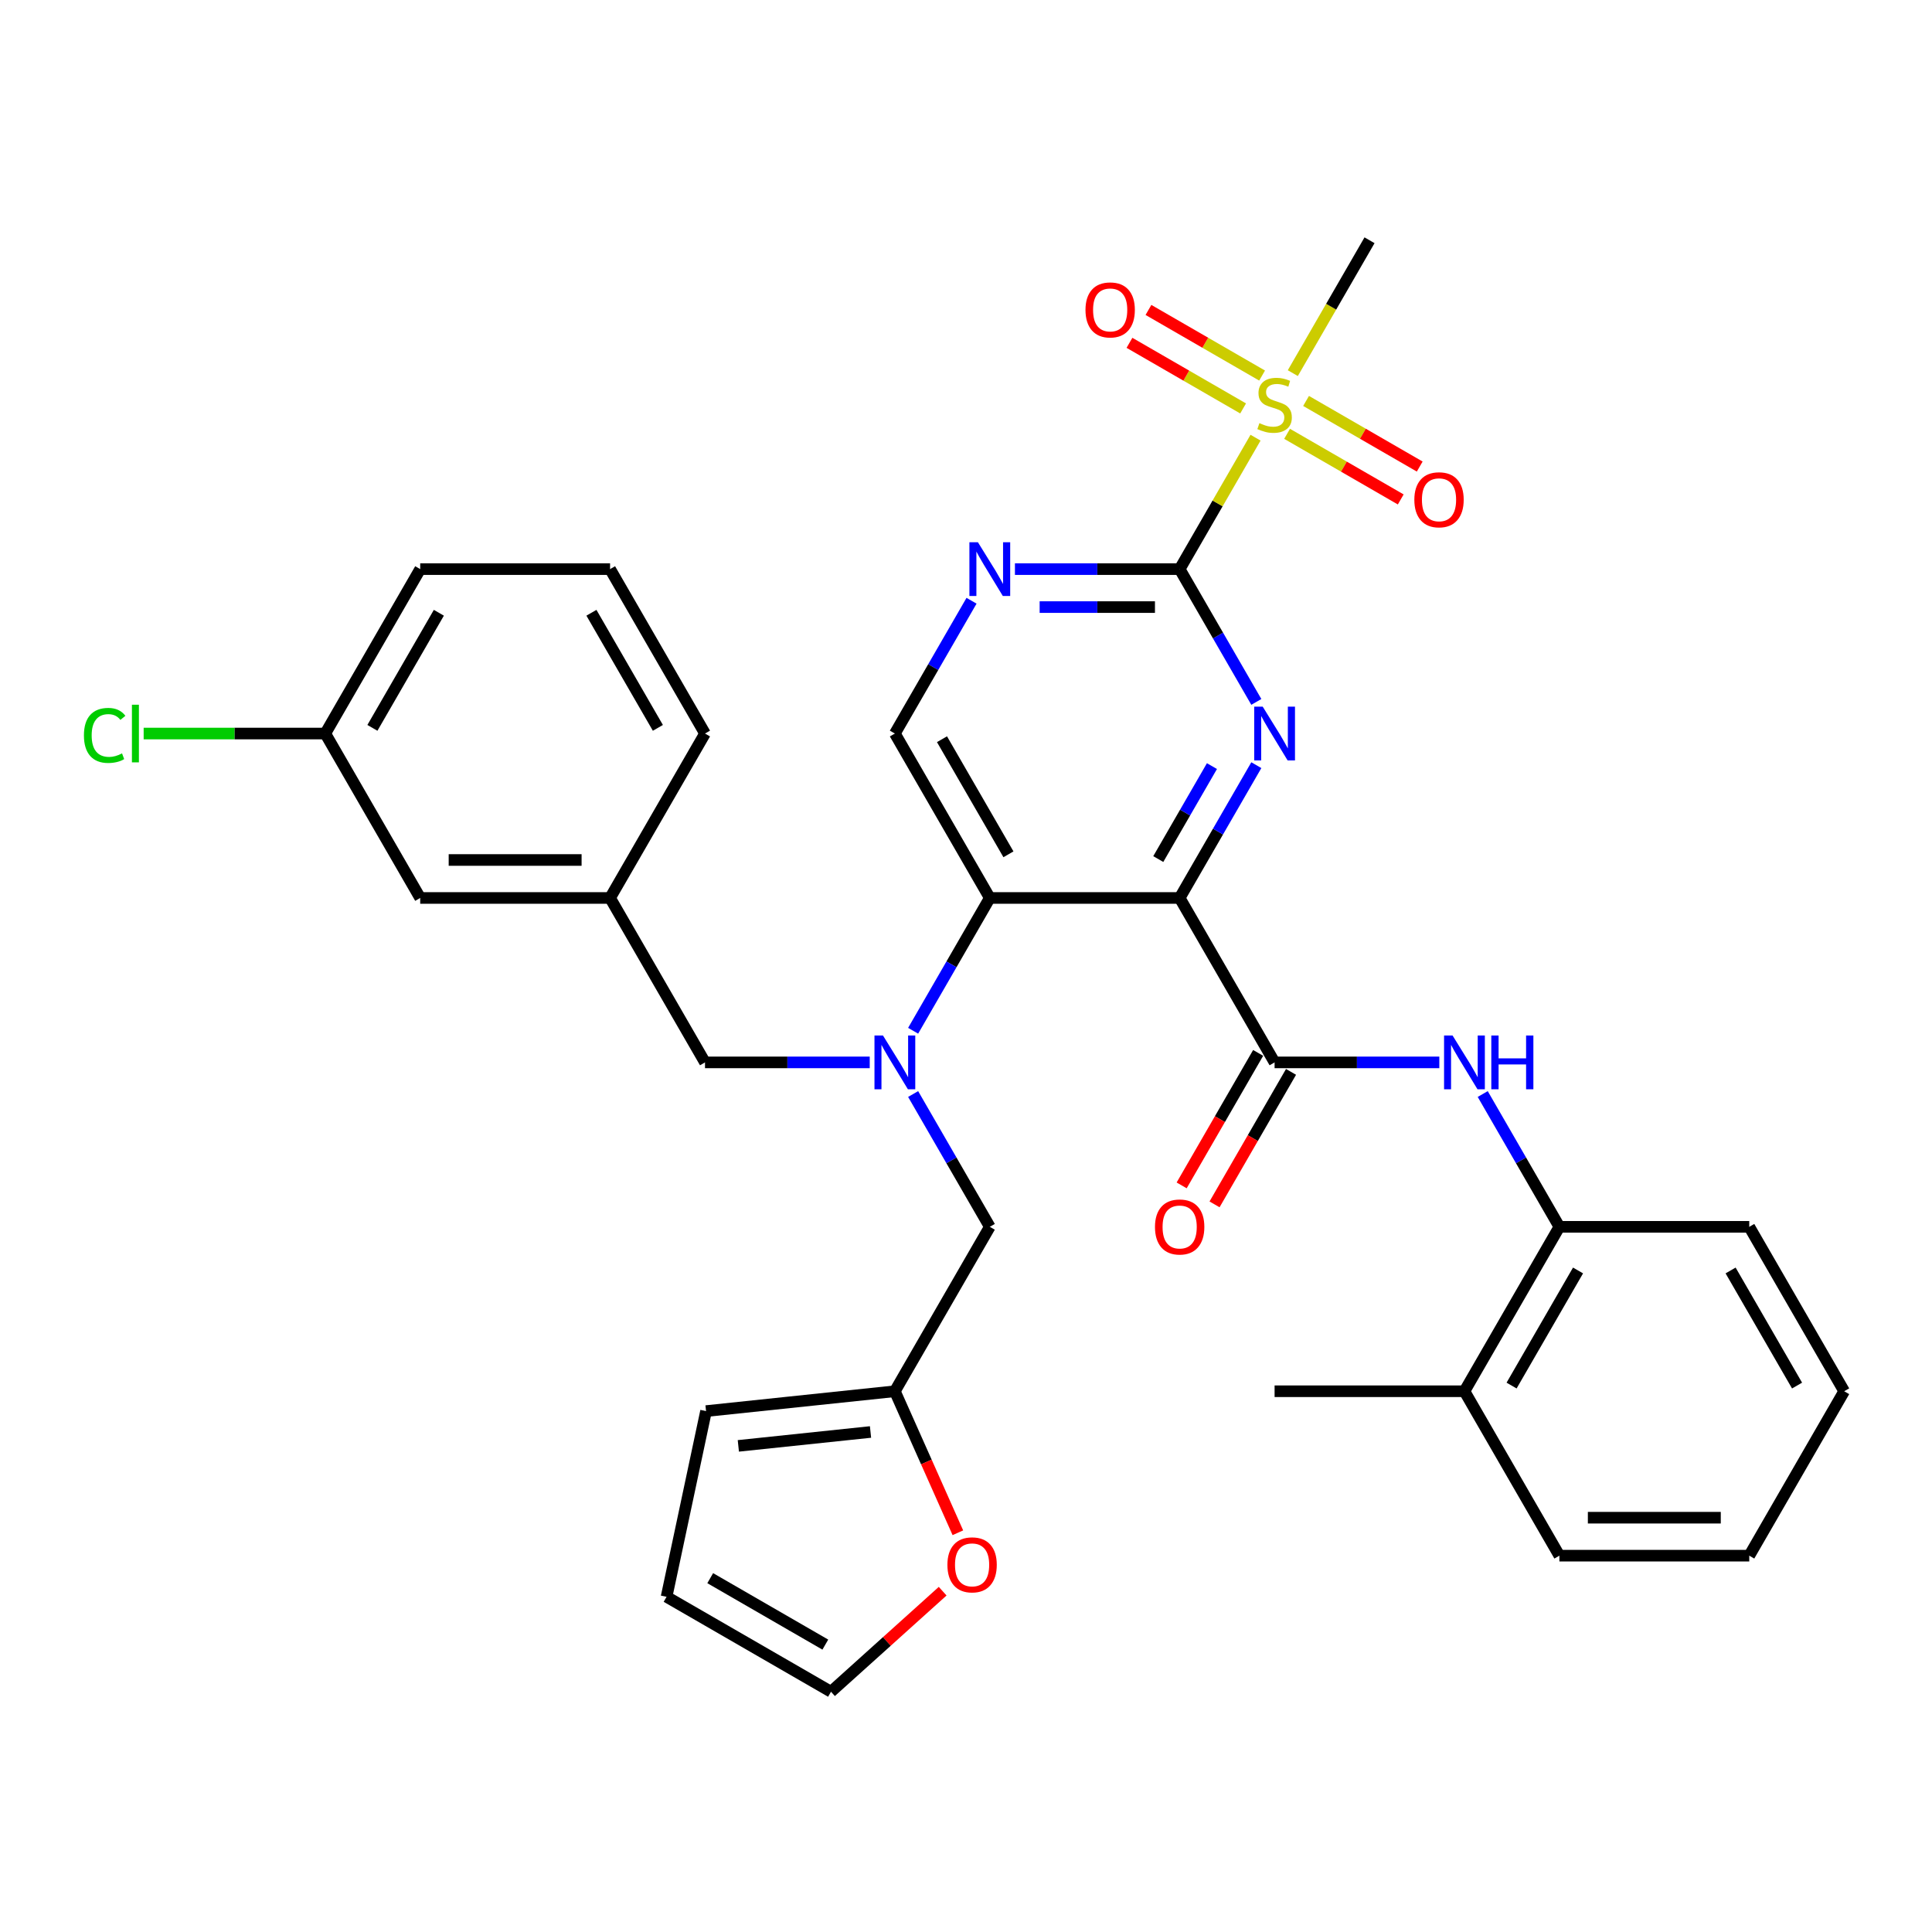 <?xml version='1.0' encoding='iso-8859-1'?>
<svg version='1.1' baseProfile='full'
              xmlns='http://www.w3.org/2000/svg'
                      xmlns:rdkit='http://www.rdkit.org/xml'
                      xmlns:xlink='http://www.w3.org/1999/xlink'
                  xml:space='preserve'
width='1000px' height='1000px' viewBox='0 0 1000 1000'>
<!-- END OF HEADER -->
<rect style='opacity:1.0;fill:#FFFFFF;stroke:none' width='1000' height='1000' x='0' y='0'> </rect>
<path class='bond-0' d='M 610.591,464.786 L 630.433,430.419' style='fill:none;fill-rule:evenodd;stroke:#000000;stroke-width:6px;stroke-linecap:butt;stroke-linejoin:miter;stroke-opacity:1' />
<path class='bond-0' d='M 630.433,430.419 L 650.275,396.052' style='fill:none;fill-rule:evenodd;stroke:#0000FF;stroke-width:6px;stroke-linecap:butt;stroke-linejoin:miter;stroke-opacity:1' />
<path class='bond-0' d='M 599.522,444.649 L 613.412,420.592' style='fill:none;fill-rule:evenodd;stroke:#000000;stroke-width:6px;stroke-linecap:butt;stroke-linejoin:miter;stroke-opacity:1' />
<path class='bond-0' d='M 613.412,420.592 L 627.301,396.535' style='fill:none;fill-rule:evenodd;stroke:#0000FF;stroke-width:6px;stroke-linecap:butt;stroke-linejoin:miter;stroke-opacity:1' />
<path class='bond-3' d='M 610.591,464.786 L 512.318,464.786' style='fill:none;fill-rule:evenodd;stroke:#000000;stroke-width:6px;stroke-linecap:butt;stroke-linejoin:miter;stroke-opacity:1' />
<path class='bond-4' d='M 610.591,464.786 L 659.727,549.893' style='fill:none;fill-rule:evenodd;stroke:#000000;stroke-width:6px;stroke-linecap:butt;stroke-linejoin:miter;stroke-opacity:1' />
<path class='bond-1' d='M 650.275,363.308 L 630.433,328.94' style='fill:none;fill-rule:evenodd;stroke:#0000FF;stroke-width:6px;stroke-linecap:butt;stroke-linejoin:miter;stroke-opacity:1' />
<path class='bond-1' d='M 630.433,328.94 L 610.591,294.573' style='fill:none;fill-rule:evenodd;stroke:#000000;stroke-width:6px;stroke-linecap:butt;stroke-linejoin:miter;stroke-opacity:1' />
<path class='bond-2' d='M 610.591,294.573 L 630.229,260.56' style='fill:none;fill-rule:evenodd;stroke:#000000;stroke-width:6px;stroke-linecap:butt;stroke-linejoin:miter;stroke-opacity:1' />
<path class='bond-2' d='M 630.229,260.56 L 649.866,226.546' style='fill:none;fill-rule:evenodd;stroke:#CCCC00;stroke-width:6px;stroke-linecap:butt;stroke-linejoin:miter;stroke-opacity:1' />
<path class='bond-34' d='M 610.591,294.573 L 567.96,294.573' style='fill:none;fill-rule:evenodd;stroke:#000000;stroke-width:6px;stroke-linecap:butt;stroke-linejoin:miter;stroke-opacity:1' />
<path class='bond-34' d='M 567.96,294.573 L 525.33,294.573' style='fill:none;fill-rule:evenodd;stroke:#0000FF;stroke-width:6px;stroke-linecap:butt;stroke-linejoin:miter;stroke-opacity:1' />
<path class='bond-34' d='M 597.802,314.228 L 567.96,314.228' style='fill:none;fill-rule:evenodd;stroke:#000000;stroke-width:6px;stroke-linecap:butt;stroke-linejoin:miter;stroke-opacity:1' />
<path class='bond-34' d='M 567.96,314.228 L 538.119,314.228' style='fill:none;fill-rule:evenodd;stroke:#0000FF;stroke-width:6px;stroke-linecap:butt;stroke-linejoin:miter;stroke-opacity:1' />
<path class='bond-13' d='M 653.261,194.386 L 623.85,177.405' style='fill:none;fill-rule:evenodd;stroke:#CCCC00;stroke-width:6px;stroke-linecap:butt;stroke-linejoin:miter;stroke-opacity:1' />
<path class='bond-13' d='M 623.85,177.405 L 594.438,160.424' style='fill:none;fill-rule:evenodd;stroke:#FF0000;stroke-width:6px;stroke-linecap:butt;stroke-linejoin:miter;stroke-opacity:1' />
<path class='bond-13' d='M 643.434,211.407 L 614.022,194.426' style='fill:none;fill-rule:evenodd;stroke:#CCCC00;stroke-width:6px;stroke-linecap:butt;stroke-linejoin:miter;stroke-opacity:1' />
<path class='bond-13' d='M 614.022,194.426 L 584.611,177.446' style='fill:none;fill-rule:evenodd;stroke:#FF0000;stroke-width:6px;stroke-linecap:butt;stroke-linejoin:miter;stroke-opacity:1' />
<path class='bond-14' d='M 666.194,224.547 L 695.605,241.528' style='fill:none;fill-rule:evenodd;stroke:#CCCC00;stroke-width:6px;stroke-linecap:butt;stroke-linejoin:miter;stroke-opacity:1' />
<path class='bond-14' d='M 695.605,241.528 L 725.017,258.509' style='fill:none;fill-rule:evenodd;stroke:#FF0000;stroke-width:6px;stroke-linecap:butt;stroke-linejoin:miter;stroke-opacity:1' />
<path class='bond-14' d='M 676.021,207.526 L 705.433,224.507' style='fill:none;fill-rule:evenodd;stroke:#CCCC00;stroke-width:6px;stroke-linecap:butt;stroke-linejoin:miter;stroke-opacity:1' />
<path class='bond-14' d='M 705.433,224.507 L 734.844,241.488' style='fill:none;fill-rule:evenodd;stroke:#FF0000;stroke-width:6px;stroke-linecap:butt;stroke-linejoin:miter;stroke-opacity:1' />
<path class='bond-23' d='M 669.157,193.134 L 689.011,158.747' style='fill:none;fill-rule:evenodd;stroke:#CCCC00;stroke-width:6px;stroke-linecap:butt;stroke-linejoin:miter;stroke-opacity:1' />
<path class='bond-23' d='M 689.011,158.747 L 708.864,124.36' style='fill:none;fill-rule:evenodd;stroke:#000000;stroke-width:6px;stroke-linecap:butt;stroke-linejoin:miter;stroke-opacity:1' />
<path class='bond-5' d='M 512.318,464.786 L 492.477,499.154' style='fill:none;fill-rule:evenodd;stroke:#000000;stroke-width:6px;stroke-linecap:butt;stroke-linejoin:miter;stroke-opacity:1' />
<path class='bond-5' d='M 492.477,499.154 L 472.635,533.521' style='fill:none;fill-rule:evenodd;stroke:#0000FF;stroke-width:6px;stroke-linecap:butt;stroke-linejoin:miter;stroke-opacity:1' />
<path class='bond-8' d='M 512.318,464.786 L 463.182,379.68' style='fill:none;fill-rule:evenodd;stroke:#000000;stroke-width:6px;stroke-linecap:butt;stroke-linejoin:miter;stroke-opacity:1' />
<path class='bond-8' d='M 521.969,442.193 L 487.574,382.619' style='fill:none;fill-rule:evenodd;stroke:#000000;stroke-width:6px;stroke-linecap:butt;stroke-linejoin:miter;stroke-opacity:1' />
<path class='bond-7' d='M 659.727,549.893 L 702.358,549.893' style='fill:none;fill-rule:evenodd;stroke:#000000;stroke-width:6px;stroke-linecap:butt;stroke-linejoin:miter;stroke-opacity:1' />
<path class='bond-7' d='M 702.358,549.893 L 744.989,549.893' style='fill:none;fill-rule:evenodd;stroke:#0000FF;stroke-width:6px;stroke-linecap:butt;stroke-linejoin:miter;stroke-opacity:1' />
<path class='bond-16' d='M 651.217,544.979 L 631.42,579.268' style='fill:none;fill-rule:evenodd;stroke:#000000;stroke-width:6px;stroke-linecap:butt;stroke-linejoin:miter;stroke-opacity:1' />
<path class='bond-16' d='M 631.42,579.268 L 611.624,613.557' style='fill:none;fill-rule:evenodd;stroke:#FF0000;stroke-width:6px;stroke-linecap:butt;stroke-linejoin:miter;stroke-opacity:1' />
<path class='bond-16' d='M 668.238,554.807 L 648.442,589.095' style='fill:none;fill-rule:evenodd;stroke:#000000;stroke-width:6px;stroke-linecap:butt;stroke-linejoin:miter;stroke-opacity:1' />
<path class='bond-16' d='M 648.442,589.095 L 628.645,623.384' style='fill:none;fill-rule:evenodd;stroke:#FF0000;stroke-width:6px;stroke-linecap:butt;stroke-linejoin:miter;stroke-opacity:1' />
<path class='bond-11' d='M 472.635,566.265 L 492.477,600.632' style='fill:none;fill-rule:evenodd;stroke:#0000FF;stroke-width:6px;stroke-linecap:butt;stroke-linejoin:miter;stroke-opacity:1' />
<path class='bond-11' d='M 492.477,600.632 L 512.318,635' style='fill:none;fill-rule:evenodd;stroke:#000000;stroke-width:6px;stroke-linecap:butt;stroke-linejoin:miter;stroke-opacity:1' />
<path class='bond-12' d='M 450.171,549.893 L 407.54,549.893' style='fill:none;fill-rule:evenodd;stroke:#0000FF;stroke-width:6px;stroke-linecap:butt;stroke-linejoin:miter;stroke-opacity:1' />
<path class='bond-12' d='M 407.54,549.893 L 364.909,549.893' style='fill:none;fill-rule:evenodd;stroke:#000000;stroke-width:6px;stroke-linecap:butt;stroke-linejoin:miter;stroke-opacity:1' />
<path class='bond-6' d='M 502.866,310.945 L 483.024,345.313' style='fill:none;fill-rule:evenodd;stroke:#0000FF;stroke-width:6px;stroke-linecap:butt;stroke-linejoin:miter;stroke-opacity:1' />
<path class='bond-6' d='M 483.024,345.313 L 463.182,379.68' style='fill:none;fill-rule:evenodd;stroke:#000000;stroke-width:6px;stroke-linecap:butt;stroke-linejoin:miter;stroke-opacity:1' />
<path class='bond-9' d='M 767.453,566.265 L 787.295,600.632' style='fill:none;fill-rule:evenodd;stroke:#0000FF;stroke-width:6px;stroke-linecap:butt;stroke-linejoin:miter;stroke-opacity:1' />
<path class='bond-9' d='M 787.295,600.632 L 807.136,635' style='fill:none;fill-rule:evenodd;stroke:#000000;stroke-width:6px;stroke-linecap:butt;stroke-linejoin:miter;stroke-opacity:1' />
<path class='bond-21' d='M 807.136,635 L 758,720.106' style='fill:none;fill-rule:evenodd;stroke:#000000;stroke-width:6px;stroke-linecap:butt;stroke-linejoin:miter;stroke-opacity:1' />
<path class='bond-21' d='M 816.787,657.593 L 782.392,717.168' style='fill:none;fill-rule:evenodd;stroke:#000000;stroke-width:6px;stroke-linecap:butt;stroke-linejoin:miter;stroke-opacity:1' />
<path class='bond-27' d='M 807.136,635 L 905.409,635' style='fill:none;fill-rule:evenodd;stroke:#000000;stroke-width:6px;stroke-linecap:butt;stroke-linejoin:miter;stroke-opacity:1' />
<path class='bond-10' d='M 463.182,720.106 L 512.318,635' style='fill:none;fill-rule:evenodd;stroke:#000000;stroke-width:6px;stroke-linecap:butt;stroke-linejoin:miter;stroke-opacity:1' />
<path class='bond-15' d='M 463.182,720.106 L 479.488,756.73' style='fill:none;fill-rule:evenodd;stroke:#000000;stroke-width:6px;stroke-linecap:butt;stroke-linejoin:miter;stroke-opacity:1' />
<path class='bond-15' d='M 479.488,756.73 L 495.794,793.353' style='fill:none;fill-rule:evenodd;stroke:#FF0000;stroke-width:6px;stroke-linecap:butt;stroke-linejoin:miter;stroke-opacity:1' />
<path class='bond-17' d='M 463.182,720.106 L 365.448,730.379' style='fill:none;fill-rule:evenodd;stroke:#000000;stroke-width:6px;stroke-linecap:butt;stroke-linejoin:miter;stroke-opacity:1' />
<path class='bond-17' d='M 450.576,741.194 L 382.162,748.385' style='fill:none;fill-rule:evenodd;stroke:#000000;stroke-width:6px;stroke-linecap:butt;stroke-linejoin:miter;stroke-opacity:1' />
<path class='bond-20' d='M 364.909,549.893 L 315.773,464.786' style='fill:none;fill-rule:evenodd;stroke:#000000;stroke-width:6px;stroke-linecap:butt;stroke-linejoin:miter;stroke-opacity:1' />
<path class='bond-18' d='M 487.921,823.598 L 459.022,849.619' style='fill:none;fill-rule:evenodd;stroke:#FF0000;stroke-width:6px;stroke-linecap:butt;stroke-linejoin:miter;stroke-opacity:1' />
<path class='bond-18' d='M 459.022,849.619 L 430.122,875.64' style='fill:none;fill-rule:evenodd;stroke:#000000;stroke-width:6px;stroke-linecap:butt;stroke-linejoin:miter;stroke-opacity:1' />
<path class='bond-19' d='M 365.448,730.379 L 345.016,826.504' style='fill:none;fill-rule:evenodd;stroke:#000000;stroke-width:6px;stroke-linecap:butt;stroke-linejoin:miter;stroke-opacity:1' />
<path class='bond-36' d='M 430.122,875.64 L 345.016,826.504' style='fill:none;fill-rule:evenodd;stroke:#000000;stroke-width:6px;stroke-linecap:butt;stroke-linejoin:miter;stroke-opacity:1' />
<path class='bond-36' d='M 427.184,851.248 L 367.609,816.853' style='fill:none;fill-rule:evenodd;stroke:#000000;stroke-width:6px;stroke-linecap:butt;stroke-linejoin:miter;stroke-opacity:1' />
<path class='bond-22' d='M 315.773,464.786 L 217.5,464.786' style='fill:none;fill-rule:evenodd;stroke:#000000;stroke-width:6px;stroke-linecap:butt;stroke-linejoin:miter;stroke-opacity:1' />
<path class='bond-22' d='M 301.032,445.132 L 232.241,445.132' style='fill:none;fill-rule:evenodd;stroke:#000000;stroke-width:6px;stroke-linecap:butt;stroke-linejoin:miter;stroke-opacity:1' />
<path class='bond-28' d='M 315.773,464.786 L 364.909,379.68' style='fill:none;fill-rule:evenodd;stroke:#000000;stroke-width:6px;stroke-linecap:butt;stroke-linejoin:miter;stroke-opacity:1' />
<path class='bond-29' d='M 758,720.106 L 659.727,720.106' style='fill:none;fill-rule:evenodd;stroke:#000000;stroke-width:6px;stroke-linecap:butt;stroke-linejoin:miter;stroke-opacity:1' />
<path class='bond-30' d='M 758,720.106 L 807.136,805.213' style='fill:none;fill-rule:evenodd;stroke:#000000;stroke-width:6px;stroke-linecap:butt;stroke-linejoin:miter;stroke-opacity:1' />
<path class='bond-24' d='M 217.5,464.786 L 168.364,379.68' style='fill:none;fill-rule:evenodd;stroke:#000000;stroke-width:6px;stroke-linecap:butt;stroke-linejoin:miter;stroke-opacity:1' />
<path class='bond-25' d='M 168.364,379.68 L 121.36,379.68' style='fill:none;fill-rule:evenodd;stroke:#000000;stroke-width:6px;stroke-linecap:butt;stroke-linejoin:miter;stroke-opacity:1' />
<path class='bond-25' d='M 121.36,379.68 L 74.356,379.68' style='fill:none;fill-rule:evenodd;stroke:#00CC00;stroke-width:6px;stroke-linecap:butt;stroke-linejoin:miter;stroke-opacity:1' />
<path class='bond-37' d='M 168.364,379.68 L 217.5,294.573' style='fill:none;fill-rule:evenodd;stroke:#000000;stroke-width:6px;stroke-linecap:butt;stroke-linejoin:miter;stroke-opacity:1' />
<path class='bond-37' d='M 192.756,376.741 L 227.151,317.166' style='fill:none;fill-rule:evenodd;stroke:#000000;stroke-width:6px;stroke-linecap:butt;stroke-linejoin:miter;stroke-opacity:1' />
<path class='bond-26' d='M 315.773,294.573 L 364.909,379.68' style='fill:none;fill-rule:evenodd;stroke:#000000;stroke-width:6px;stroke-linecap:butt;stroke-linejoin:miter;stroke-opacity:1' />
<path class='bond-26' d='M 306.122,317.166 L 340.518,376.741' style='fill:none;fill-rule:evenodd;stroke:#000000;stroke-width:6px;stroke-linecap:butt;stroke-linejoin:miter;stroke-opacity:1' />
<path class='bond-31' d='M 315.773,294.573 L 217.5,294.573' style='fill:none;fill-rule:evenodd;stroke:#000000;stroke-width:6px;stroke-linecap:butt;stroke-linejoin:miter;stroke-opacity:1' />
<path class='bond-32' d='M 905.409,635 L 954.545,720.106' style='fill:none;fill-rule:evenodd;stroke:#000000;stroke-width:6px;stroke-linecap:butt;stroke-linejoin:miter;stroke-opacity:1' />
<path class='bond-32' d='M 895.758,657.593 L 930.154,717.168' style='fill:none;fill-rule:evenodd;stroke:#000000;stroke-width:6px;stroke-linecap:butt;stroke-linejoin:miter;stroke-opacity:1' />
<path class='bond-35' d='M 807.136,805.213 L 905.409,805.213' style='fill:none;fill-rule:evenodd;stroke:#000000;stroke-width:6px;stroke-linecap:butt;stroke-linejoin:miter;stroke-opacity:1' />
<path class='bond-35' d='M 821.877,785.558 L 890.668,785.558' style='fill:none;fill-rule:evenodd;stroke:#000000;stroke-width:6px;stroke-linecap:butt;stroke-linejoin:miter;stroke-opacity:1' />
<path class='bond-33' d='M 954.545,720.106 L 905.409,805.213' style='fill:none;fill-rule:evenodd;stroke:#000000;stroke-width:6px;stroke-linecap:butt;stroke-linejoin:miter;stroke-opacity:1' />
<path  class='atom-1' d='M 653.576 365.764
L 662.695 380.505
Q 663.599 381.96, 665.054 384.593
Q 666.508 387.227, 666.587 387.384
L 666.587 365.764
L 670.282 365.764
L 670.282 393.595
L 666.469 393.595
L 656.681 377.478
Q 655.541 375.592, 654.322 373.43
Q 653.143 371.268, 652.789 370.599
L 652.789 393.595
L 649.173 393.595
L 649.173 365.764
L 653.576 365.764
' fill='#0000FF'/>
<path  class='atom-3' d='M 651.866 219.019
Q 652.18 219.137, 653.477 219.687
Q 654.775 220.237, 656.19 220.591
Q 657.644 220.905, 659.059 220.905
Q 661.693 220.905, 663.226 219.648
Q 664.759 218.35, 664.759 216.11
Q 664.759 214.577, 663.973 213.633
Q 663.226 212.69, 662.047 212.179
Q 660.867 211.668, 658.902 211.078
Q 656.425 210.331, 654.932 209.624
Q 653.477 208.916, 652.416 207.422
Q 651.394 205.929, 651.394 203.413
Q 651.394 199.914, 653.752 197.752
Q 656.15 195.59, 660.867 195.59
Q 664.091 195.59, 667.747 197.123
L 666.842 200.15
Q 663.501 198.774, 660.985 198.774
Q 658.273 198.774, 656.779 199.914
Q 655.286 201.015, 655.325 202.941
Q 655.325 204.435, 656.072 205.339
Q 656.858 206.243, 657.959 206.754
Q 659.099 207.265, 660.985 207.855
Q 663.501 208.641, 664.995 209.427
Q 666.489 210.213, 667.55 211.825
Q 668.651 213.397, 668.651 216.11
Q 668.651 219.962, 666.056 222.045
Q 663.501 224.09, 659.216 224.09
Q 656.74 224.09, 654.853 223.539
Q 653.006 223.028, 650.804 222.124
L 651.866 219.019
' fill='#CCCC00'/>
<path  class='atom-6' d='M 457.03 535.978
L 466.15 550.719
Q 467.054 552.173, 468.508 554.807
Q 469.963 557.44, 470.042 557.598
L 470.042 535.978
L 473.737 535.978
L 473.737 563.808
L 469.924 563.808
L 460.136 547.692
Q 458.996 545.805, 457.777 543.643
Q 456.598 541.481, 456.244 540.813
L 456.244 563.808
L 452.628 563.808
L 452.628 535.978
L 457.03 535.978
' fill='#0000FF'/>
<path  class='atom-7' d='M 506.167 280.658
L 515.286 295.399
Q 516.19 296.853, 517.645 299.487
Q 519.099 302.121, 519.178 302.278
L 519.178 280.658
L 522.873 280.658
L 522.873 308.489
L 519.06 308.489
L 509.272 292.372
Q 508.132 290.485, 506.913 288.323
Q 505.734 286.161, 505.38 285.493
L 505.38 308.489
L 501.764 308.489
L 501.764 280.658
L 506.167 280.658
' fill='#0000FF'/>
<path  class='atom-8' d='M 751.848 535.978
L 760.968 550.719
Q 761.872 552.173, 763.326 554.807
Q 764.781 557.44, 764.86 557.598
L 764.86 535.978
L 768.555 535.978
L 768.555 563.808
L 764.742 563.808
L 754.954 547.692
Q 753.814 545.805, 752.595 543.643
Q 751.416 541.481, 751.062 540.813
L 751.062 563.808
L 747.446 563.808
L 747.446 535.978
L 751.848 535.978
' fill='#0000FF'/>
<path  class='atom-8' d='M 771.896 535.978
L 775.67 535.978
L 775.67 547.81
L 789.899 547.81
L 789.899 535.978
L 793.673 535.978
L 793.673 563.808
L 789.899 563.808
L 789.899 550.954
L 775.67 550.954
L 775.67 563.808
L 771.896 563.808
L 771.896 535.978
' fill='#0000FF'/>
<path  class='atom-14' d='M 561.845 160.409
Q 561.845 153.726, 565.147 149.992
Q 568.449 146.258, 574.621 146.258
Q 580.792 146.258, 584.094 149.992
Q 587.396 153.726, 587.396 160.409
Q 587.396 167.17, 584.055 171.022
Q 580.714 174.835, 574.621 174.835
Q 568.489 174.835, 565.147 171.022
Q 561.845 167.209, 561.845 160.409
M 574.621 171.691
Q 578.866 171.691, 581.146 168.86
Q 583.465 165.991, 583.465 160.409
Q 583.465 154.945, 581.146 152.193
Q 578.866 149.402, 574.621 149.402
Q 570.375 149.402, 568.056 152.154
Q 565.776 154.906, 565.776 160.409
Q 565.776 166.03, 568.056 168.86
Q 570.375 171.691, 574.621 171.691
' fill='#FF0000'/>
<path  class='atom-15' d='M 732.059 258.681
Q 732.059 251.999, 735.361 248.265
Q 738.663 244.53, 744.834 244.53
Q 751.006 244.53, 754.308 248.265
Q 757.61 251.999, 757.61 258.681
Q 757.61 265.443, 754.268 269.295
Q 750.927 273.108, 744.834 273.108
Q 738.702 273.108, 735.361 269.295
Q 732.059 265.482, 732.059 258.681
M 744.834 269.963
Q 749.079 269.963, 751.359 267.133
Q 753.679 264.263, 753.679 258.681
Q 753.679 253.218, 751.359 250.466
Q 749.079 247.675, 744.834 247.675
Q 740.589 247.675, 738.269 250.427
Q 735.99 253.178, 735.99 258.681
Q 735.99 264.303, 738.269 267.133
Q 740.589 269.963, 744.834 269.963
' fill='#FF0000'/>
<path  class='atom-16' d='M 490.378 809.961
Q 490.378 803.279, 493.68 799.545
Q 496.982 795.81, 503.153 795.81
Q 509.325 795.81, 512.627 799.545
Q 515.929 803.279, 515.929 809.961
Q 515.929 816.723, 512.587 820.575
Q 509.246 824.388, 503.153 824.388
Q 497.021 824.388, 493.68 820.575
Q 490.378 816.762, 490.378 809.961
M 503.153 821.243
Q 507.399 821.243, 509.679 818.413
Q 511.998 815.543, 511.998 809.961
Q 511.998 804.497, 509.679 801.746
Q 507.399 798.955, 503.153 798.955
Q 498.908 798.955, 496.589 801.707
Q 494.309 804.458, 494.309 809.961
Q 494.309 815.583, 496.589 818.413
Q 498.908 821.243, 503.153 821.243
' fill='#FF0000'/>
<path  class='atom-17' d='M 597.816 635.078
Q 597.816 628.396, 601.118 624.661
Q 604.42 620.927, 610.591 620.927
Q 616.763 620.927, 620.065 624.661
Q 623.367 628.396, 623.367 635.078
Q 623.367 641.839, 620.025 645.692
Q 616.684 649.505, 610.591 649.505
Q 604.459 649.505, 601.118 645.692
Q 597.816 641.879, 597.816 635.078
M 610.591 646.36
Q 614.836 646.36, 617.116 643.53
Q 619.436 640.66, 619.436 635.078
Q 619.436 629.614, 617.116 626.863
Q 614.836 624.072, 610.591 624.072
Q 606.346 624.072, 604.027 626.823
Q 601.747 629.575, 601.747 635.078
Q 601.747 640.699, 604.027 643.53
Q 606.346 646.36, 610.591 646.36
' fill='#FF0000'/>
<path  class='atom-26' d='M 43.44 380.643
Q 43.44 373.724, 46.663 370.108
Q 49.926 366.452, 56.097 366.452
Q 61.837 366.452, 64.903 370.501
L 62.308 372.624
Q 60.068 369.676, 56.097 369.676
Q 51.891 369.676, 49.651 372.506
Q 47.449 375.297, 47.449 380.643
Q 47.449 386.146, 49.729 388.976
Q 52.049 391.807, 56.53 391.807
Q 59.596 391.807, 63.173 389.959
L 64.274 392.907
Q 62.819 393.851, 60.618 394.401
Q 58.417 394.951, 55.98 394.951
Q 49.926 394.951, 46.663 391.256
Q 43.44 387.561, 43.44 380.643
' fill='#00CC00'/>
<path  class='atom-26' d='M 68.283 364.762
L 71.9 364.762
L 71.9 394.598
L 68.283 394.598
L 68.283 364.762
' fill='#00CC00'/>
</svg>
